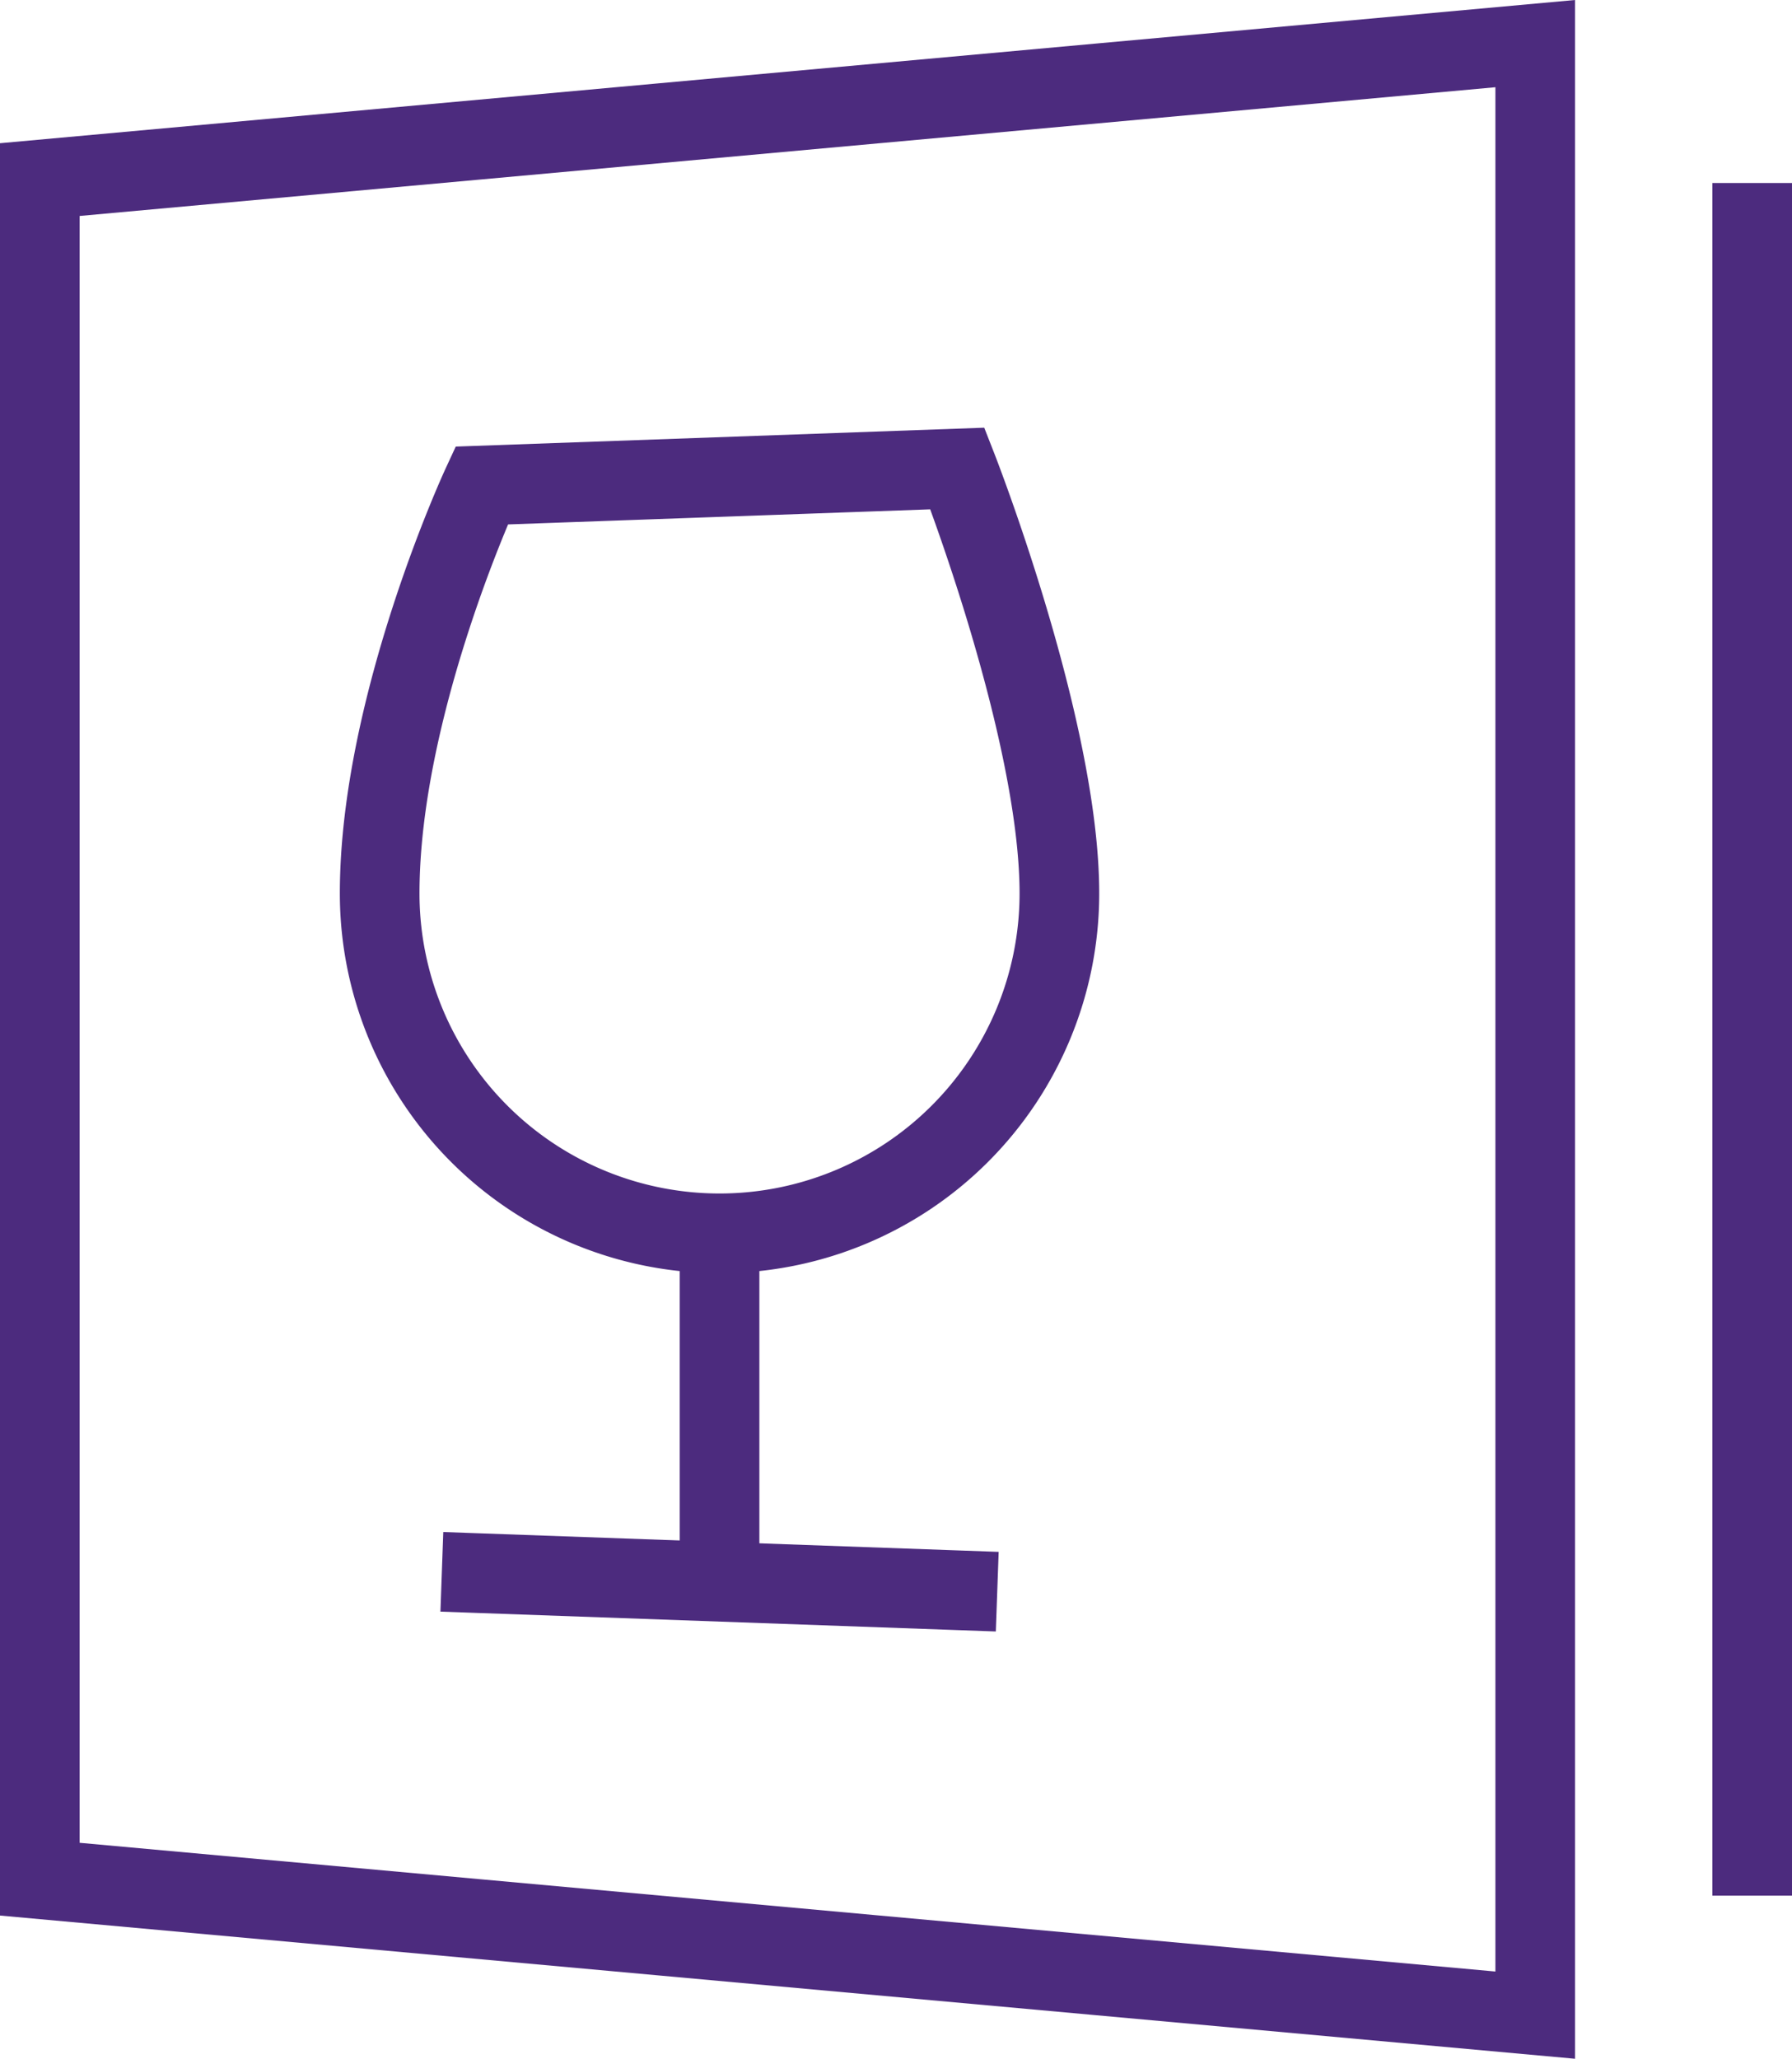 <?xml version="1.0" encoding="utf-8" ?>
<!DOCTYPE svg PUBLIC "-//W3C//DTD SVG 1.1//EN" "http://www.w3.org/Graphics/SVG/1.1/DTD/svg11.dtd">
<svg xmlns="http://www.w3.org/2000/svg" width="45" height="51.69" viewBox="0 0 45 51.69"><path id="Path_21" data-name="Path 21" d="M46.552,52.5,9,49.086V6.414L46.552,3Z" transform="translate(-8 -1.905)" fill="none" stroke="#4c2b7e" stroke-linecap="square" stroke-miterlimit="10" stroke-width="2"/><line id="Line_16" data-name="Line 16" y2="41" transform="translate(44 5.595)" fill="none" stroke="#4c2b7e" stroke-linecap="square" stroke-miterlimit="10" stroke-width="2"/><path id="Path_22" data-name="Path 22" d="M19,26.168c0-4.714,2.56-10.241,2.56-10.241L33.509,15.5s2.56,6.539,2.56,10.668a8.534,8.534,0,1,1-17.069,0Z" transform="translate(-9.466 -3.737)" fill="none" stroke="#4c2b7e" stroke-linecap="square" stroke-miterlimit="10" stroke-width="2"/><line id="Line_17" data-name="Line 17" y2="8.748" transform="translate(18.069 30.966)" fill="none" stroke="#4c2b7e" stroke-miterlimit="10" stroke-width="2"/><line id="Line_18" data-name="Line 18" x2="11.948" y2="0.427" transform="translate(12.095 39.5)" fill="none" stroke="#4c2b7e" stroke-linecap="square" stroke-miterlimit="10" stroke-width="2"/></svg>